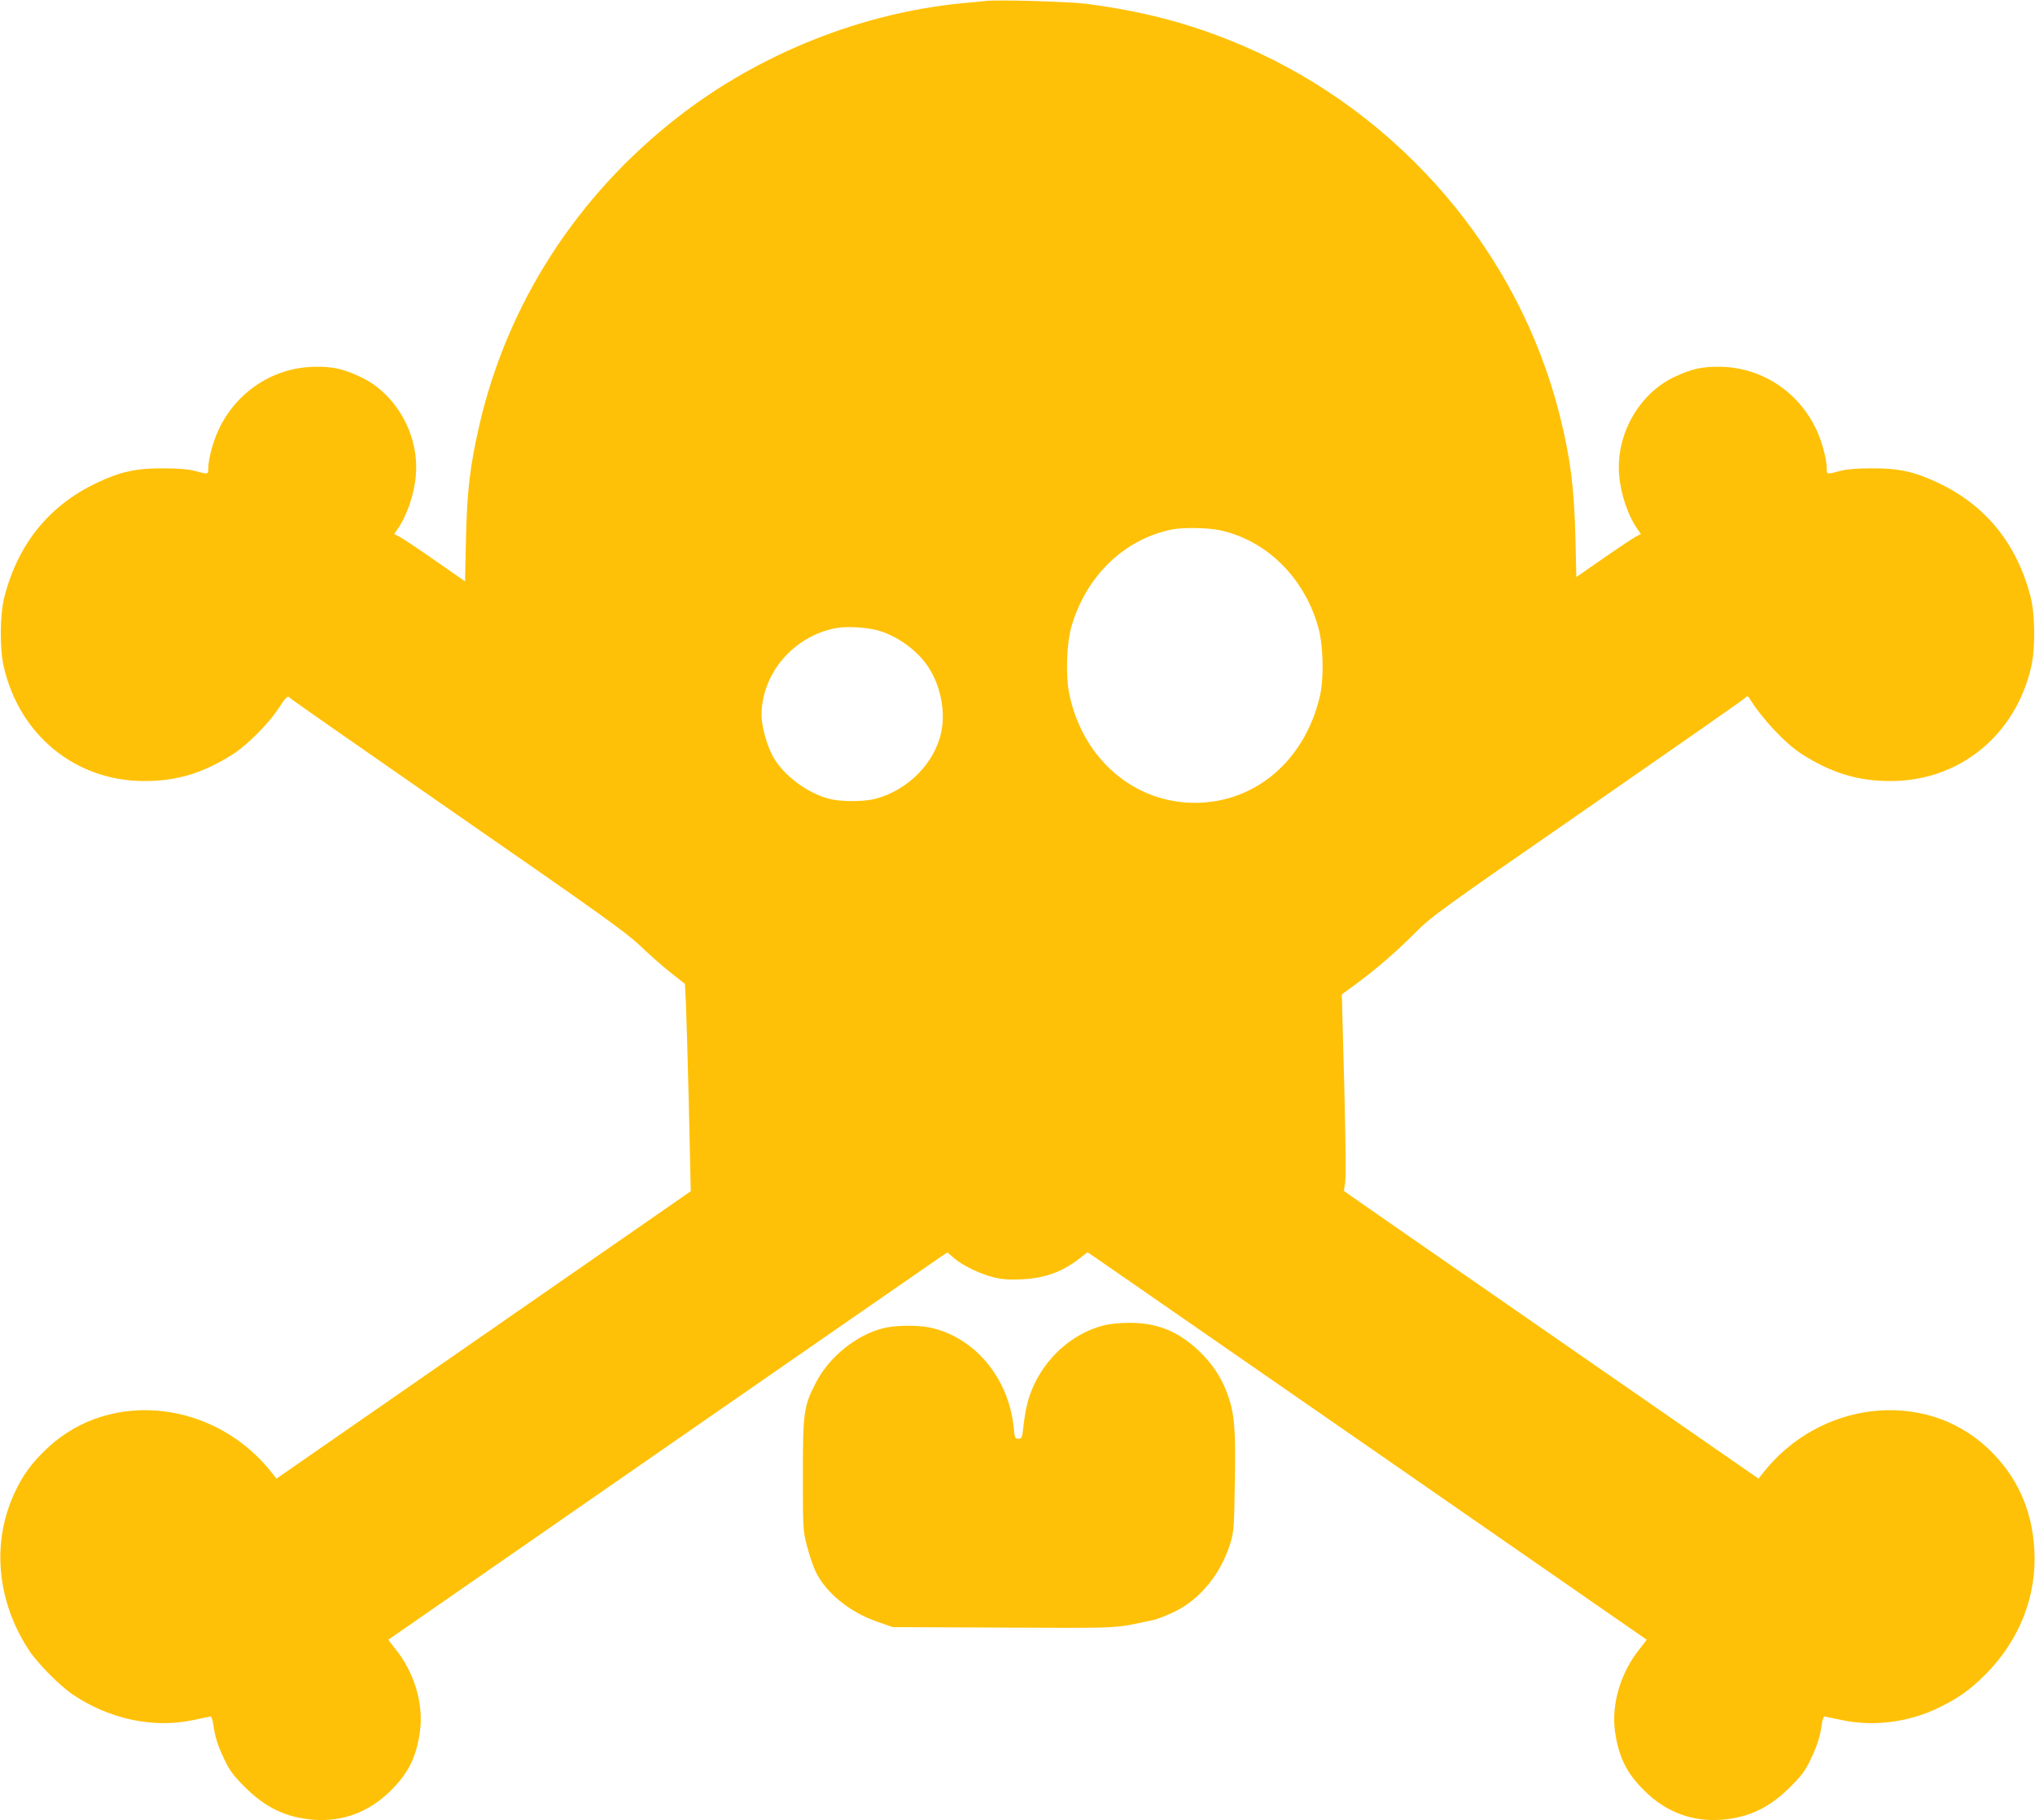 <?xml version="1.0" standalone="no"?>
<!DOCTYPE svg PUBLIC "-//W3C//DTD SVG 20010904//EN"
 "http://www.w3.org/TR/2001/REC-SVG-20010904/DTD/svg10.dtd">
<svg version="1.0" xmlns="http://www.w3.org/2000/svg"
 width="1280pt" height="1145pt" viewBox="0 0 1280 1145"
 preserveAspectRatio="xMidYMid meet">
<g transform="translate(0,1145) scale(0.1,-0.1)"
fill="#ffc107" stroke="none">
<path d="M6200 11444 c-19 -2 -84 -9 -145 -14 -636 -61 -1280 -318 -1792 -717
-634 -494 -1070 -1170 -1247 -1933 -60 -262 -78 -412 -85 -716 l-6 -271 -185
129 c-102 71 -202 138 -223 149 l-38 20 19 27 c62 87 109 226 118 346 20 253
-125 509 -346 614 -108 51 -172 66 -285 65 -262 -2 -498 -155 -611 -398 -35
-75 -64 -185 -64 -241 0 -39 1 -39 -82 -17 -45 12 -104 17 -203 17 -167 1
-267 -21 -411 -89 -302 -141 -499 -383 -586 -718 -29 -112 -31 -326 -4 -442
99 -430 451 -717 881 -718 207 -1 374 50 562 170 82 52 213 182 274 271 69
102 65 99 91 75 13 -11 489 -343 1058 -738 882 -611 1049 -731 1133 -811 54
-52 140 -128 191 -169 l94 -74 6 -113 c3 -62 11 -340 18 -618 6 -278 12 -520
12 -539 l1 -34 -1303 -904 -1303 -904 -22 28 c-357 463 -1020 539 -1419 164
-96 -90 -156 -171 -207 -283 -145 -312 -111 -681 91 -988 54 -83 194 -224 277
-280 228 -153 502 -212 750 -161 57 12 109 23 115 24 5 1 13 -20 17 -48 11
-80 28 -134 71 -224 32 -68 57 -101 127 -171 130 -131 263 -194 436 -207 182
-13 347 49 481 182 112 110 163 212 185 371 25 175 -35 376 -156 524 -24 30
-43 55 -42 56 11 8 3443 2388 3474 2408 l42 28 43 -37 c56 -48 166 -100 253
-121 52 -12 97 -15 175 -11 143 7 247 45 358 129 l52 41 42 -28 c32 -21 3464
-2401 3475 -2409 1 -1 -18 -26 -42 -56 -121 -148 -182 -352 -156 -526 23 -159
74 -260 185 -369 134 -133 299 -195 481 -182 173 13 306 76 436 207 70 70 95
103 127 171 43 90 60 144 71 224 4 28 12 49 17 48 6 -1 58 -12 115 -24 194
-40 410 -13 595 75 128 61 206 116 304 215 213 214 322 493 306 781 -14 257
-111 469 -294 641 -399 375 -1062 299 -1419 -164 l-22 -28 -1258 872 c-692
480 -1279 887 -1304 905 l-46 33 8 53 c7 47 1 409 -16 993 l-5 190 82 60 c126
92 254 202 376 324 106 107 153 141 1079 782 532 369 979 681 992 693 22 20
24 20 35 3 78 -127 225 -284 330 -351 187 -119 355 -170 561 -169 430 1 782
288 881 718 27 116 25 330 -4 442 -87 335 -284 577 -586 718 -144 68 -244 90
-411 89 -99 0 -158 -5 -203 -17 -83 -22 -82 -22 -82 17 0 56 -29 166 -64 241
-113 243 -349 396 -611 398 -113 1 -177 -14 -285 -65 -221 -105 -366 -361
-346 -614 9 -120 56 -259 118 -346 l19 -27 -32 -17 c-18 -9 -109 -70 -203
-135 l-171 -119 -6 258 c-8 309 -32 494 -99 762 -257 1022 -1001 1892 -1980
2317 -322 139 -622 220 -997 269 -111 14 -556 27 -633 18z m1471 -3329 c292
-62 530 -294 619 -605 34 -116 39 -327 11 -443 -96 -404 -407 -667 -786 -667
-386 0 -708 281 -790 689 -23 113 -16 314 14 419 93 320 333 552 636 612 68
13 220 11 296 -5z m-2155 -629 c126 -33 259 -130 327 -238 74 -117 104 -272
78 -401 -41 -197 -210 -368 -416 -422 -76 -19 -214 -19 -289 0 -140 37 -287
147 -354 266 -37 66 -72 191 -72 259 0 265 203 501 473 550 63 11 184 4 253
-14z"/>
<path d="M6950 3115 c-205 -50 -381 -208 -463 -415 -26 -66 -41 -138 -52 -242
-6 -52 -9 -58 -29 -58 -22 0 -24 6 -30 70 -31 314 -248 572 -530 630 -79 16
-218 14 -291 -5 -170 -43 -341 -182 -423 -342 -77 -149 -82 -187 -82 -584 0
-340 1 -349 26 -445 14 -54 38 -126 54 -159 64 -134 214 -256 388 -316 l97
-34 700 -3 c763 -3 682 -7 945 49 25 6 83 29 130 52 162 79 293 242 351 437
20 68 22 102 26 377 6 341 -2 432 -47 556 -40 107 -97 193 -185 275 -128 120
-263 173 -435 171 -52 0 -120 -7 -150 -14z"/>
</g>
</svg>
